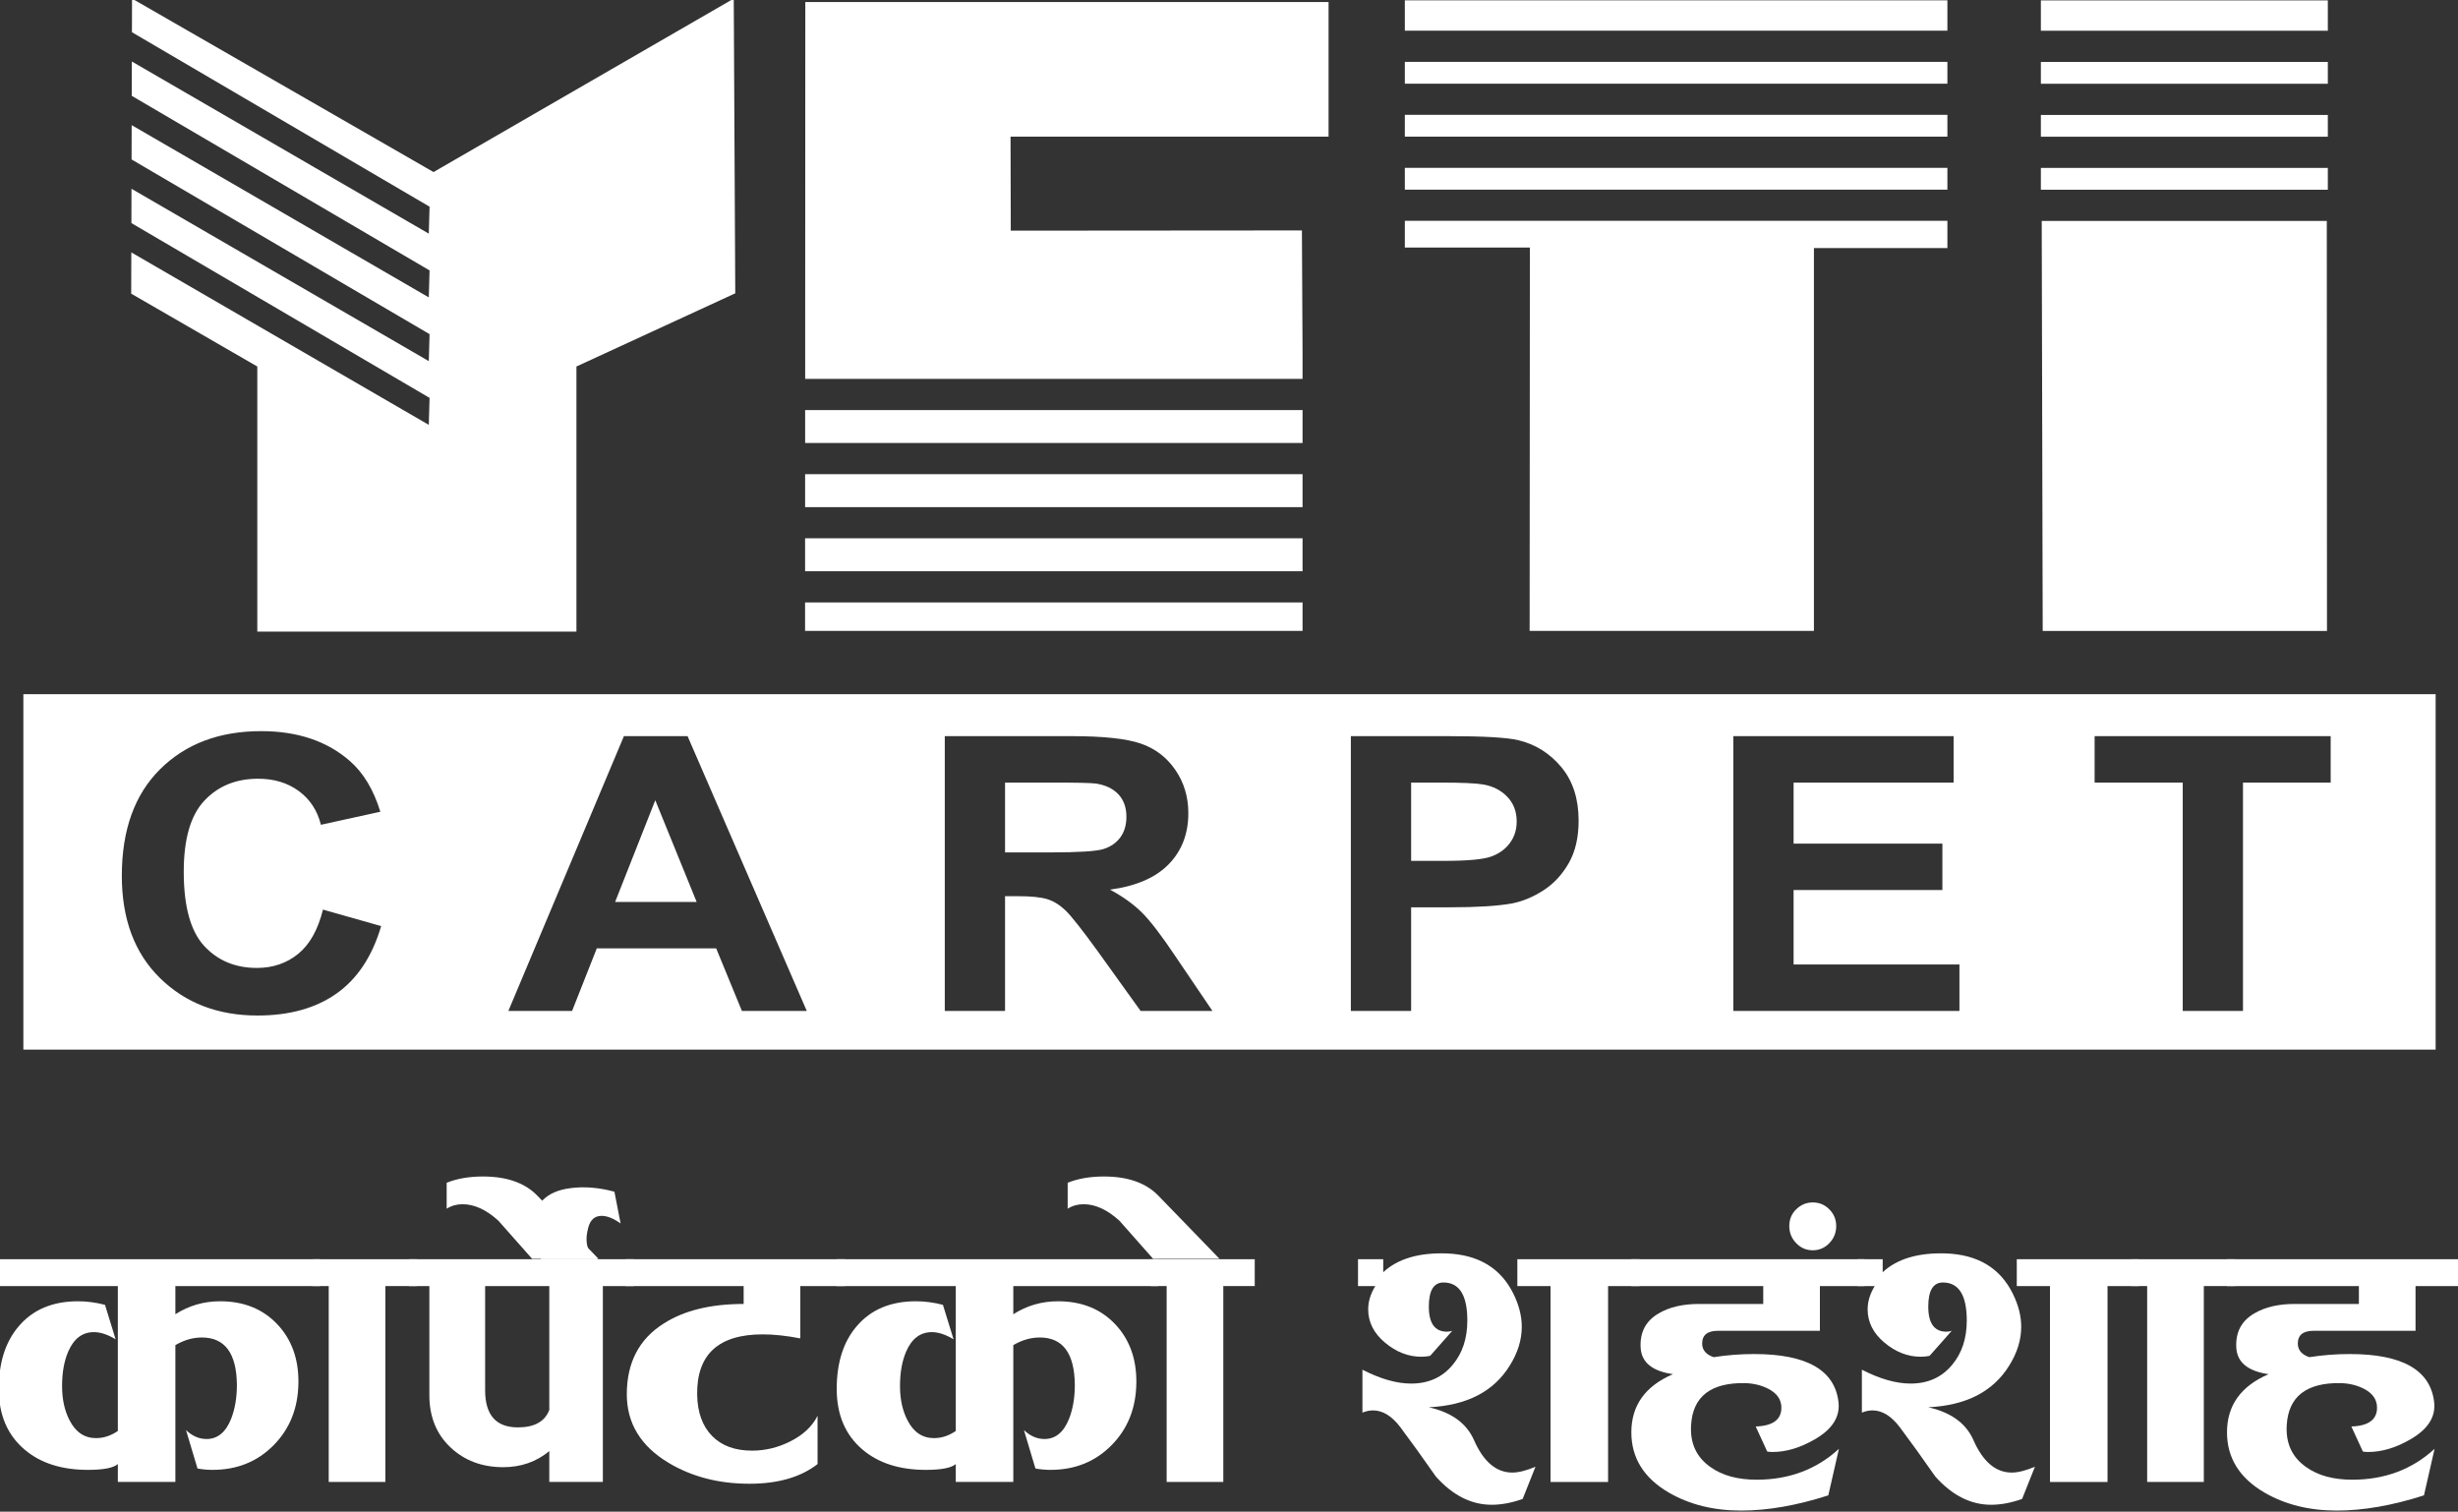 <svg width="491" height="302" viewBox="0 0 491 302" fill="none" xmlns="http://www.w3.org/2000/svg">
<rect x="0" y="0" width="491" height="302" fill="#333333" stroke="none"/>
<g clip-path="url(#clip0_497_486)">
<path d="M130.896 159.868L139.16 180.186H122.876L130.896 159.868Z" fill="white"/>
<path d="M200.764 170.295H209.642C215.398 170.295 218.992 170.07 220.424 169.62C221.857 169.17 222.979 168.394 223.789 167.294C224.6 166.193 225.006 164.818 225.006 163.168C225.006 161.318 224.472 159.824 223.404 158.686C222.336 157.547 220.83 156.828 218.884 156.529C217.911 156.404 214.992 156.341 210.128 156.341H200.764V170.295Z" fill="white"/>
<path d="M281.88 171.982V156.341H287.656C291.965 156.341 294.833 156.466 296.26 156.717C298.2 157.043 299.803 157.858 301.069 159.161C302.334 160.464 302.967 162.119 302.967 164.124C302.967 165.754 302.516 167.182 301.614 168.41C300.712 169.638 299.466 170.54 297.877 171.117C296.288 171.694 293.137 171.982 288.424 171.982H281.88Z" fill="white"/>
<path fill-rule="evenodd" clip-rule="evenodd" d="M4.666 138.684H486.533V209.69H4.666V138.684ZM64.517 181.717L76.14 185.014C74.355 191.056 71.387 195.544 67.235 198.478C63.084 201.411 57.817 202.878 51.435 202.878C43.537 202.878 37.046 200.386 31.962 195.401C26.877 190.417 24.335 183.603 24.335 174.959C24.335 165.814 26.89 158.712 32.002 153.653C37.112 148.594 43.833 146.065 52.162 146.065C59.437 146.065 65.346 148.054 69.889 152.032C72.593 154.384 74.621 157.762 75.974 162.166L64.102 164.772C63.398 161.93 61.93 159.686 59.698 158.04C57.466 156.395 54.753 155.572 51.56 155.572C47.15 155.572 43.572 157.031 40.825 159.951C38.078 162.869 36.705 167.598 36.705 174.135C36.705 181.07 38.059 186.01 40.765 188.954C43.472 191.899 46.991 193.371 51.322 193.371C54.515 193.371 57.263 192.434 59.564 190.56C61.864 188.687 63.516 185.739 64.517 181.717ZM148.198 201.96H161.157L137.346 147.064H124.633L101.549 201.96H114.278L119.213 189.463H143.062L148.198 201.96ZM188.726 201.96V147.064H214.004C220.361 147.064 224.98 147.557 227.861 148.543C230.741 149.529 233.047 151.282 234.778 153.803C236.51 156.324 237.376 159.207 237.376 162.452C237.376 166.57 236.069 169.972 233.456 172.655C230.843 175.339 226.937 177.03 221.738 177.729C224.321 179.127 226.453 180.662 228.135 182.335C229.817 184.008 232.084 186.979 234.936 191.249L242.191 201.96H227.842L219.236 189.978C216.143 185.72 214.027 183.038 212.889 181.93C211.75 180.822 210.542 180.063 209.267 179.652C207.992 179.241 205.971 179.035 203.205 179.035H200.764V201.96H188.726ZM269.842 147.064V201.96H281.88V181.259H289.688C295.109 181.259 299.249 180.997 302.108 180.472C304.211 180.048 306.281 179.18 308.318 177.869C310.354 176.558 312.033 174.754 313.355 172.457C314.676 170.16 315.337 167.326 315.337 163.955C315.337 159.586 314.189 156.022 311.894 153.263C309.598 150.504 306.749 148.712 303.346 147.888C301.131 147.339 296.377 147.064 289.085 147.064H269.842ZM346.244 201.96V147.064H390.245V156.341H358.282V168.532H388.003V177.809H358.282V192.683H391.408V201.96H346.244ZM436.013 156.341V201.96H448.05V156.341H465.568V147.064H418.412V156.341H436.013Z" fill="white"/>
<path d="M260.195 81.923V88.503H160.831V81.923H260.195ZM260.195 94.733V101.313H160.827V94.733H260.195ZM260.195 107.542V114.122H160.822V107.542H260.195ZM260.195 120.352V126.032H160.818V120.352H260.195ZM389.004 44.117V49.553H362.343V126.032H305.555L305.602 49.46H280.625V44.117H389.004ZM389.004 33.531V37.889H280.625V33.531H389.004ZM389.004 22.946V27.302H280.625V22.946H389.004ZM389.004 12.359V16.717H280.625V12.359H389.004ZM280.625 0.066H389.004V6.13H280.625V0.066ZM464.792 44.134L464.828 126.048H408.042L407.845 44.134H464.792ZM464.998 33.547V37.905H407.676V33.547H464.998ZM464.998 22.962V27.319H407.676V22.962H464.998ZM464.998 12.376V16.733H407.676V12.376H464.998ZM407.676 0.082H464.998V6.147H407.676V0.082ZM26.208 58.668L26.231 50.422L85.654 84.876L85.808 79.487L26.248 44.568L26.266 37.71L85.654 72.144L85.807 66.754L26.283 31.857L26.301 24.999L85.653 59.411L85.807 54.023L26.319 19.145L26.338 12.287L85.654 46.678L85.807 41.289L26.355 6.435L26.374 -0.281L86.602 34.373L146.573 -0.281L146.873 58.597L115.145 73.219V126.186H51.397V73.219L26.208 58.668Z" fill="white"/>
<path fill-rule="evenodd" clip-rule="evenodd" d="M160.864 0.411H265.389V27.296H201.862L201.908 46.081L260.065 46.035L260.195 71.007V75.692H160.837L160.865 0.411L160.864 0.411Z" fill="white"/>
<path fill-rule="evenodd" clip-rule="evenodd" d="M23.097 267.558C21.506 266.605 20.062 266.128 18.765 266.128C16.466 266.128 14.757 267.414 13.637 269.987C12.812 271.9 12.4 274.203 12.4 276.896C12.4 279.527 12.893 281.799 13.879 283.714C15.097 286.106 16.867 287.303 19.188 287.303C20.696 287.303 22.147 286.828 23.539 285.878V256.926H-0.243V251.565H63.943V256.926H35.032V262.554C37.744 260.827 40.721 259.964 43.962 259.964C48.677 259.964 52.479 261.486 55.367 264.532C58.255 267.578 59.67 271.489 59.611 276.267C59.552 281.284 57.902 285.434 54.66 288.719C51.418 292.004 47.351 293.646 42.459 293.646C41.457 293.646 40.455 293.557 39.453 293.378L37.154 285.695C38.403 286.886 39.771 287.481 41.257 287.481C43.457 287.481 45.093 286.142 46.163 283.461C46.935 281.496 47.322 279.232 47.322 276.671C47.262 270.357 44.929 267.2 40.325 267.2C38.531 267.2 36.767 267.708 35.032 268.723V296.059H23.539V292.485C22.659 293.259 20.662 293.646 17.549 293.646C12.323 293.646 8.124 292.306 4.954 289.626C1.489 286.707 -0.243 282.657 -0.243 277.475C-0.243 272.233 1.083 268.064 3.735 264.966C6.564 261.631 10.513 259.964 15.582 259.964C17.351 259.964 19.148 260.201 20.975 260.678L23.097 267.558Z" fill="white"/>
<path fill-rule="evenodd" clip-rule="evenodd" d="M65.664 296.059V256.926H62.482V251.565H83.258V256.926H76.981V296.059H65.664Z" fill="white"/>
<path fill-rule="evenodd" clip-rule="evenodd" d="M109.726 281.674V256.926H96.907V277.743C96.907 282.687 99.088 285.159 103.449 285.159C106.75 285.159 108.842 283.997 109.726 281.674ZM85.767 278.726V256.926H81.7V251.565H126.613V256.926H120.424V296.059H109.726V289.894C107.133 292.038 104.068 293.11 100.532 293.11C96.288 293.11 92.766 291.785 89.966 289.134C87.167 286.484 85.767 283.014 85.767 278.726Z" fill="white"/>
<path fill-rule="evenodd" clip-rule="evenodd" d="M89.225 236.288C91.288 235.454 93.704 235.037 96.474 235.037C101.249 235.037 104.873 236.318 107.349 238.879L119.549 251.477H106.288L99.569 243.882C97.152 241.678 94.765 240.576 92.407 240.576C91.229 240.576 90.168 240.874 89.225 241.47V236.288Z" fill="white"/>
<path fill-rule="evenodd" clip-rule="evenodd" d="M119.462 251.566H108.145C106.73 250.316 106.141 248.082 106.377 244.866C106.671 240.458 109.206 237.956 113.98 237.361C116.75 237.003 119.668 237.242 122.733 238.076L123.97 244.419C122.556 243.406 121.289 242.9 120.169 242.9C118.813 242.9 117.929 243.674 117.516 245.223C117.281 246.116 117.163 246.891 117.163 247.546C117.163 249.452 117.929 250.792 119.462 251.566Z" fill="white"/>
<path fill-rule="evenodd" clip-rule="evenodd" d="M148.548 256.928H124.943V251.567H168.795V256.928H159.865V267.381C157.095 266.845 154.59 266.577 152.35 266.577C143.509 266.577 139.147 270.597 139.265 278.638C139.324 282.153 140.311 284.892 142.227 286.858C144.142 288.824 146.81 289.806 150.228 289.806C152.821 289.806 155.326 289.211 157.743 288.02C160.395 286.709 162.252 284.982 163.313 282.838V292.487C159.953 295.108 155.415 296.418 149.698 296.418C143.568 296.418 138.175 295.018 133.518 292.219C127.978 288.883 125.208 284.327 125.208 278.549C125.208 272.235 127.654 267.53 132.546 264.432C136.613 261.812 141.947 260.501 148.548 260.501V256.928Z" fill="white"/>
<path fill-rule="evenodd" clip-rule="evenodd" d="M190.479 267.558C188.888 266.605 187.444 266.128 186.147 266.128C183.848 266.128 182.139 267.414 181.019 269.987C180.194 271.9 179.781 274.203 179.781 276.896C179.781 279.527 180.274 281.799 181.261 283.714C182.479 286.106 184.249 287.303 186.57 287.303C188.078 287.303 189.528 286.828 190.921 285.878V256.926H167.139V251.565H231.325V256.926H202.414V262.554C205.126 260.827 208.102 259.964 211.344 259.964C216.059 259.964 219.861 261.486 222.749 264.532C225.637 267.578 227.051 271.489 226.993 276.267C226.934 281.284 225.283 285.434 222.042 288.719C218.8 292.004 214.733 293.646 209.841 293.646C208.839 293.646 207.837 293.557 206.835 293.378L204.536 285.695C205.785 286.886 207.153 287.481 208.639 287.481C210.839 287.481 212.474 286.142 213.544 283.461C214.317 281.496 214.703 279.232 214.703 276.671C214.643 270.357 212.311 267.2 207.707 267.2C205.913 267.2 204.149 267.708 202.414 268.723V296.059H190.921V292.485C190.04 293.259 188.044 293.646 184.931 293.646C179.705 293.646 175.506 292.306 172.335 289.626C168.871 286.707 167.139 282.657 167.139 277.475C167.139 272.233 168.465 268.064 171.117 264.966C173.946 261.631 177.895 259.964 182.964 259.964C184.732 259.964 186.53 260.201 188.357 260.678L190.479 267.558Z" fill="white"/>
<path fill-rule="evenodd" clip-rule="evenodd" d="M233.046 296.059V256.926H229.864V251.565H250.64V256.926H244.363V296.059H233.046Z" fill="white"/>
<path fill-rule="evenodd" clip-rule="evenodd" d="M213.275 236.288C215.338 235.454 217.755 235.037 220.525 235.037C225.299 235.037 228.924 236.318 231.4 238.879L243.6 251.477H230.339L223.62 243.882C221.203 241.678 218.816 240.576 216.458 240.576C215.28 240.576 214.218 240.874 213.275 241.47V236.288Z" fill="white"/>
<path fill-rule="evenodd" clip-rule="evenodd" d="M303.099 251.567H327.5V256.928H321.223V296.061H309.729V256.928H303.099V251.567ZM285.417 281.14C289.934 282.153 292.935 284.327 294.421 287.662C296.322 292.01 298.878 294.185 302.088 294.185C303.335 294.185 304.881 293.797 306.723 293.023L304.16 299.456C301.979 300.23 299.916 300.617 297.971 300.617C293.904 300.617 290.191 298.741 286.831 294.989C284.297 291.355 281.939 288.079 279.758 285.16C278.049 282.897 276.222 281.766 274.277 281.766C273.569 281.766 272.862 281.914 272.155 282.212V273.635C275.75 275.481 278.992 276.405 281.88 276.405C285.358 276.405 288.128 275.154 290.191 272.652C292.136 270.329 293.108 267.381 293.108 263.807C293.108 258.744 291.517 256.213 288.334 256.213C286.389 256.213 285.417 257.821 285.417 261.037C285.417 264.373 286.625 266.041 289.041 266.041C289.395 266.041 289.749 265.981 290.102 265.862L285.682 270.865C285.151 270.984 284.562 271.044 283.914 271.044C281.32 271.044 278.903 270.106 276.664 268.229C274.424 266.353 273.304 264.135 273.304 261.574C273.304 260.025 273.776 258.476 274.719 256.928H271.271V251.567H276.31V254.158C279.198 251.477 283.413 250.227 288.953 250.406C295.318 250.644 299.768 253.324 302.303 258.446C303.423 260.71 303.983 262.914 303.983 265.058C303.983 267.679 303.179 270.27 301.572 272.831C298.359 278.013 292.974 280.783 285.417 281.14Z" fill="white"/>
<path fill-rule="evenodd" clip-rule="evenodd" d="M353.013 289.984L350.714 284.98C354.133 284.862 355.842 283.611 355.842 281.228C355.842 279.62 354.988 278.369 353.278 277.476C351.923 276.761 350.361 276.374 348.592 276.314C341.755 276.195 338.16 278.978 337.806 284.662C337.571 288.312 338.867 291.125 341.696 293.1C344.054 294.775 347.119 295.613 350.891 295.613C357.374 295.613 362.856 293.558 367.336 289.448L365.214 298.74C358.907 300.765 353.101 301.777 347.797 301.777C342.315 301.777 337.512 300.586 333.386 298.203C328.376 295.285 325.871 291.264 325.871 286.142C325.871 280.781 328.641 276.91 334.181 274.527C330.055 273.932 327.904 272.174 327.728 269.256C327.551 266.159 328.759 263.865 331.353 262.376C333.474 261.126 336.156 260.5 339.398 260.5H352.217V256.926H325.871V251.565H372.463V256.926H363.534V265.861H343.187C341.073 265.861 340.017 266.71 340.017 268.409C340.017 269.697 340.781 270.605 342.308 271.132C344.951 270.715 347.654 270.507 350.416 270.507C360.873 270.507 366.484 273.693 367.247 280.067C367.601 283.045 366.01 285.547 362.473 287.572C359.585 289.239 356.785 290.073 354.074 290.073C353.661 290.073 353.308 290.044 353.013 289.984Z" fill="white"/>
<path fill-rule="evenodd" clip-rule="evenodd" d="M358.837 241.558C359.78 240.664 360.87 240.217 362.108 240.217C363.405 240.217 364.51 240.679 365.424 241.602C366.337 242.525 366.794 243.642 366.794 244.953C366.794 246.263 366.337 247.395 365.424 248.348C364.51 249.301 363.405 249.777 362.108 249.777C360.811 249.777 359.706 249.301 358.793 248.348C357.879 247.395 357.422 246.263 357.422 244.953C357.422 243.583 357.894 242.451 358.837 241.558Z" fill="white"/>
<path fill-rule="evenodd" clip-rule="evenodd" d="M402.865 251.567H427.267V256.928H420.99V296.061H409.496V256.928H402.865V251.567ZM385.183 281.14C389.7 282.153 392.702 284.327 394.187 287.662C396.089 292.01 398.645 294.185 401.854 294.185C403.102 294.185 404.647 293.797 406.49 293.023L403.926 299.456C401.745 300.23 399.682 300.617 397.737 300.617C393.67 300.617 389.958 298.741 386.598 294.989C384.064 291.355 381.706 288.079 379.525 285.16C377.816 282.897 375.989 281.766 374.043 281.766C373.336 281.766 372.629 281.914 371.921 282.212V273.635C375.517 275.481 378.759 276.405 381.647 276.405C385.125 276.405 387.894 275.154 389.958 272.652C391.903 270.329 392.875 267.381 392.875 263.807C392.875 258.744 391.284 256.213 388.101 256.213C386.156 256.213 385.183 257.821 385.183 261.037C385.183 264.373 386.391 266.041 388.808 266.041C389.162 266.041 389.515 265.981 389.869 265.862L385.448 270.865C384.918 270.984 384.329 271.044 383.68 271.044C381.087 271.044 378.67 270.106 376.431 268.229C374.191 266.353 373.071 264.135 373.071 261.574C373.071 260.025 373.542 258.476 374.486 256.928H371.038V251.567H376.077V254.158C378.965 251.477 383.179 250.227 388.72 250.406C395.085 250.644 399.535 253.324 402.07 258.446C403.19 260.71 403.75 262.914 403.75 265.058C403.75 267.679 402.946 270.27 401.339 272.831C398.126 278.013 392.741 280.783 385.183 281.14Z" fill="white"/>
<path fill-rule="evenodd" clip-rule="evenodd" d="M428.909 296.059V256.926H425.727V251.565H446.503V256.926H440.226V296.059H428.909Z" fill="white"/>
<path fill-rule="evenodd" clip-rule="evenodd" d="M471.998 289.984L469.7 284.98C473.118 284.862 474.827 283.611 474.827 281.228C474.827 279.62 473.973 278.369 472.264 277.476C470.908 276.761 469.346 276.374 467.578 276.314C460.741 276.195 457.145 278.978 456.792 284.662C456.556 288.312 457.853 291.125 460.682 293.1C463.039 294.775 466.104 295.613 469.876 295.613C476.36 295.613 481.841 293.558 486.321 289.448L484.199 298.74C477.892 300.765 472.087 301.777 466.782 301.777C461.301 301.777 456.497 300.586 452.371 298.203C447.361 295.285 444.856 291.264 444.856 286.142C444.856 280.781 447.627 276.91 453.167 274.527C449.041 273.932 446.889 272.174 446.713 269.256C446.536 266.159 447.744 263.865 450.338 262.376C452.46 261.126 455.141 260.5 458.383 260.5H471.202V256.926H444.856V251.565H491.449V256.926H482.519V265.861H462.172C460.059 265.861 459.002 266.71 459.002 268.409C459.002 269.697 459.766 270.605 461.294 271.132C463.937 270.715 466.64 270.507 469.401 270.507C479.859 270.507 485.469 273.693 486.232 280.067C486.586 283.045 484.995 285.547 481.458 287.572C478.57 289.239 475.77 290.073 473.059 290.073C472.647 290.073 472.293 290.044 471.998 289.984Z" fill="white"/>
</g>
<defs>
<clipPath id="clip0_497_486">
<rect width="491" height="302" fill="white"/>
</clipPath>
</defs>
</svg>
